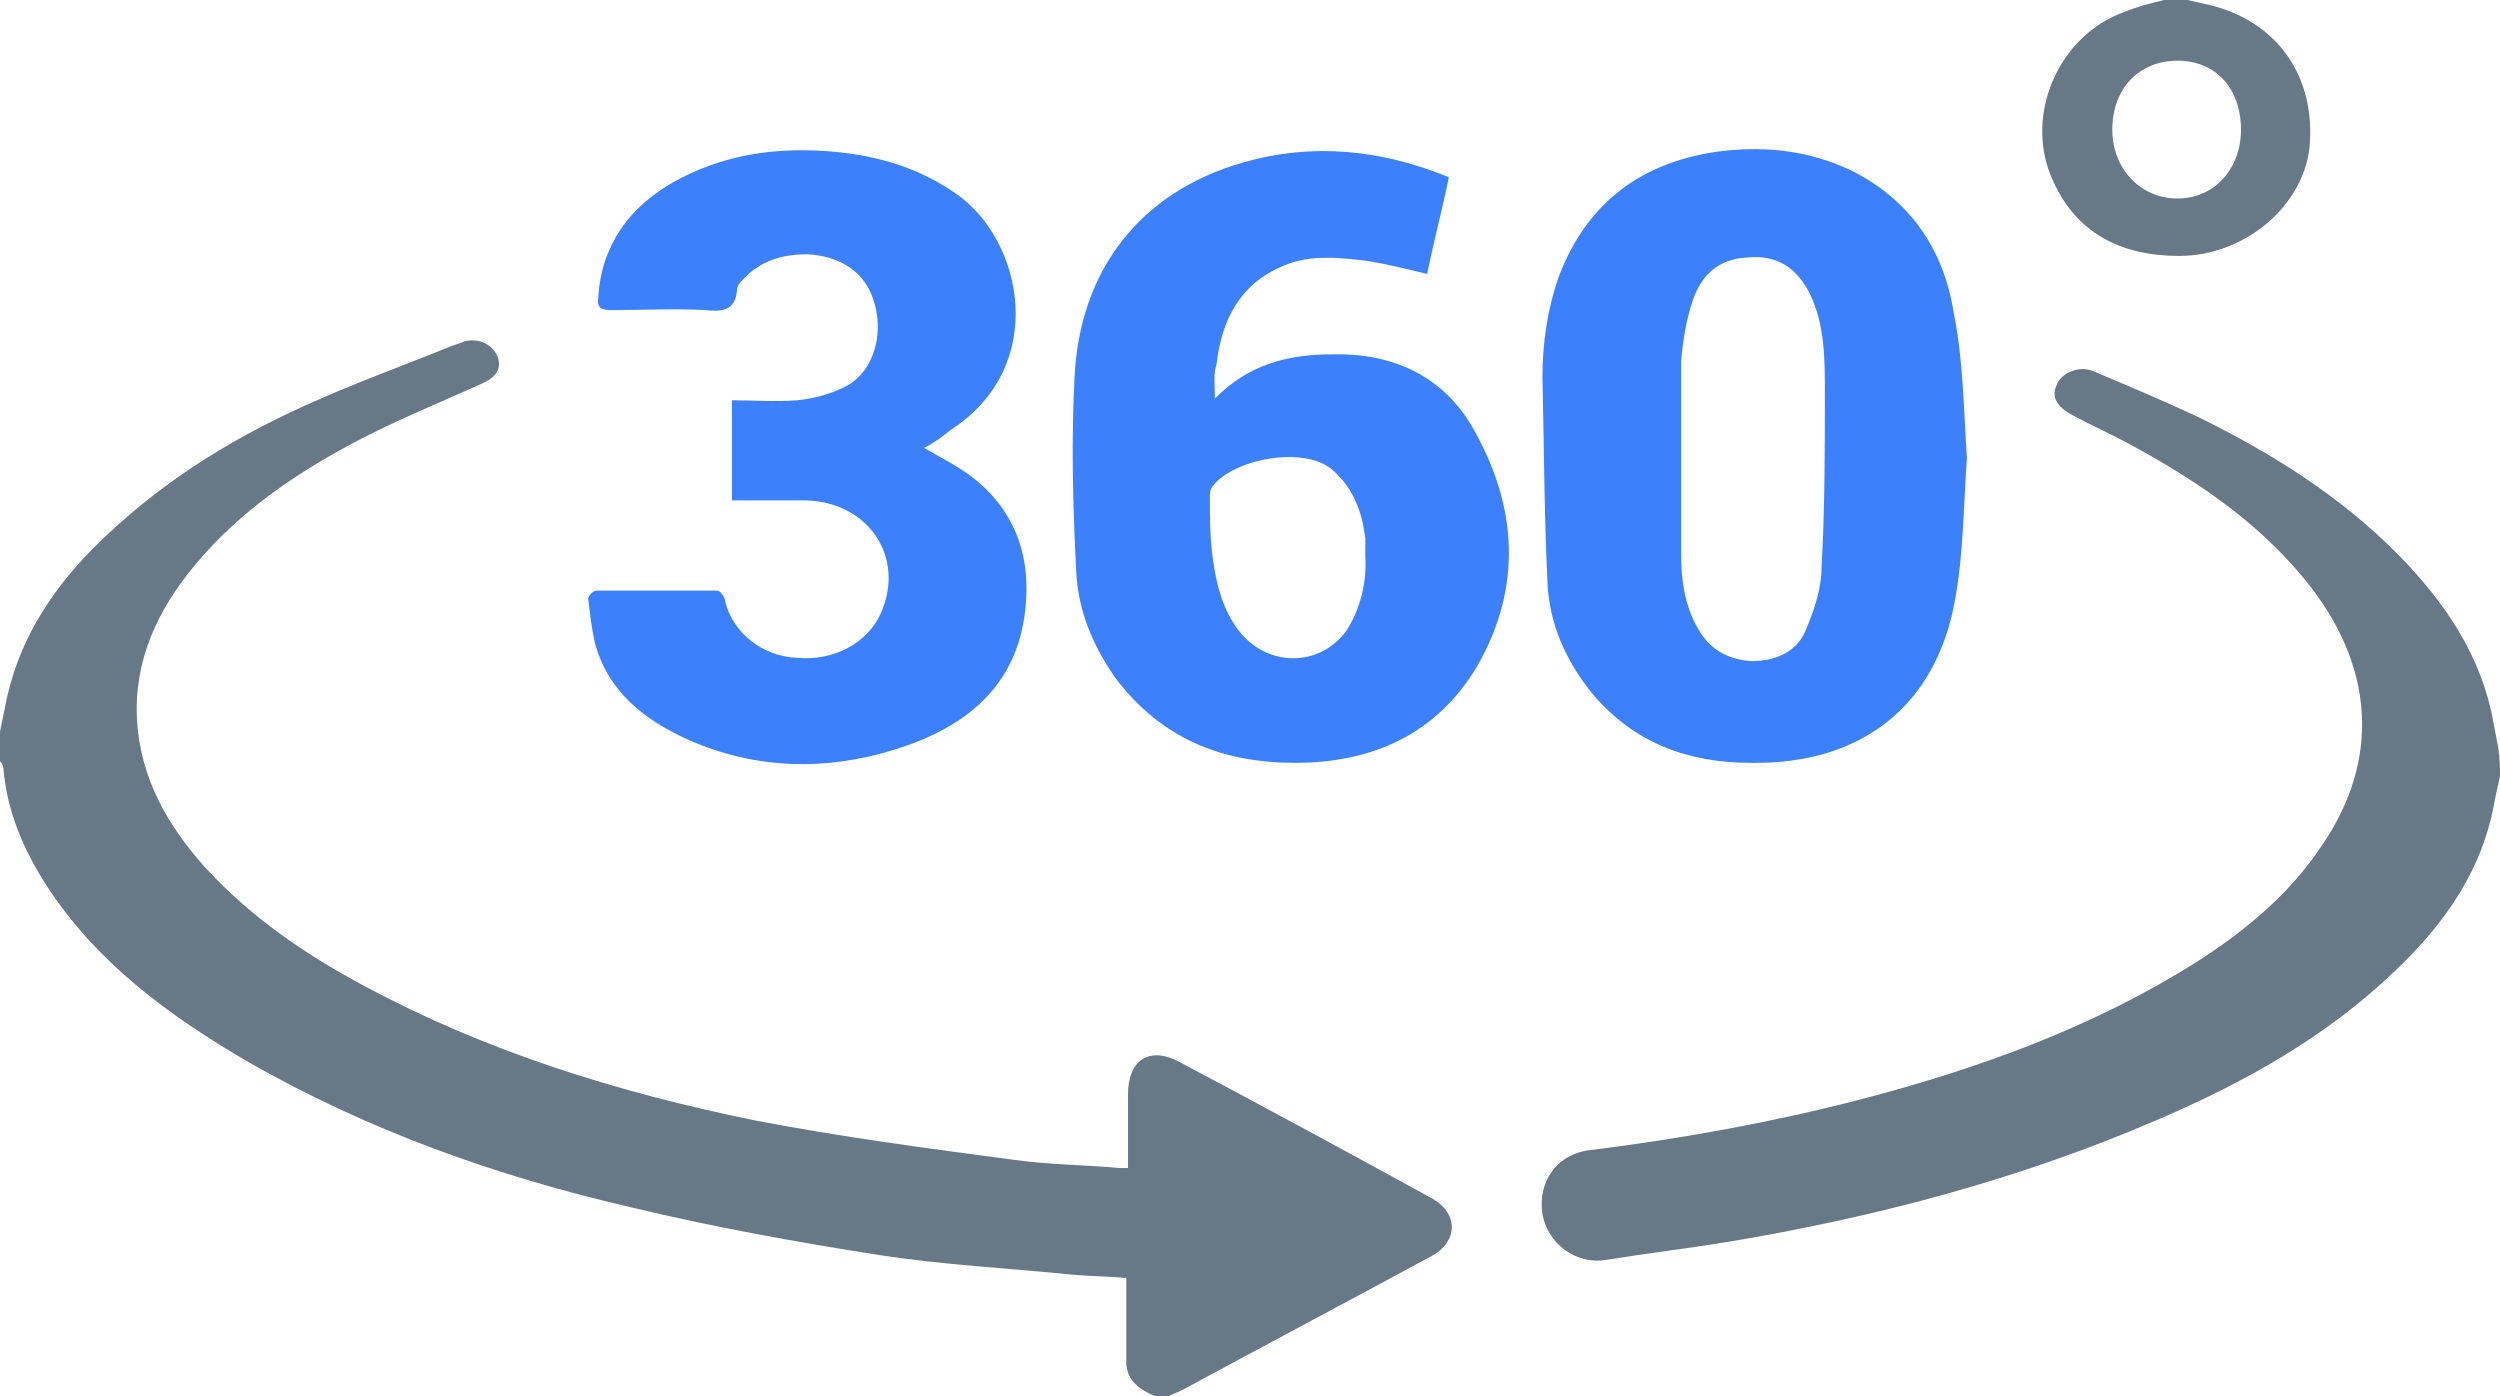 <svg width="308" height="172" viewBox="0 0 308 172" fill="none" xmlns="http://www.w3.org/2000/svg">
<g clip-path="url(#clip0)">
<path d="M142.265 172C140.412 171.192 138.971 170.181 138.765 168.16C138.765 164.926 138.765 161.49 138.765 158.256C138.765 158.054 138.765 157.852 138.765 157.448C136.5 157.246 134.441 157.246 132.176 157.044C124.147 156.235 116.118 155.831 108.294 154.618C98 153.001 87.912 151.182 77.823 148.757C61.147 144.917 45.294 139.257 30.471 130.769C20.794 125.109 11.941 118.642 5.765 109.142C2.882 104.696 0.824 99.845 0.412 94.59C0.412 94.388 0.206 93.984 0 93.782C0 92.569 0 91.356 0 90.144C0.206 89.133 0.412 88.122 0.618 87.112C2.059 79.431 5.971 73.166 11.323 67.709C18.941 60.028 27.794 54.369 37.676 49.923C43.441 47.295 49.618 45.072 55.588 42.646C56.206 42.444 56.824 42.242 57.235 42.04C59.088 41.636 60.735 42.444 61.353 44.061C61.765 45.476 61.147 46.487 59.294 47.295C54.353 49.518 49.412 51.539 44.676 53.965C36.853 58.007 29.647 62.858 24.088 69.528C19.353 75.187 16.471 81.453 16.882 88.729C17.294 95.803 20.588 101.664 25.323 106.919C30.882 112.983 37.676 117.631 44.882 121.471C59.912 129.556 76.177 134.609 93.059 138.045C103.559 140.066 114.265 141.481 124.971 142.896C129.294 143.502 133.618 143.502 137.941 143.906C138.147 143.906 138.559 143.906 138.971 143.906C138.971 140.874 138.971 137.843 138.971 134.811C138.971 130.567 141.647 128.747 145.559 130.971C155.853 136.428 165.941 141.885 176.235 147.544C179.735 149.363 179.735 153.001 176.235 154.82C166.147 160.277 155.853 165.735 145.765 171.192C144.941 171.596 143.912 172 143.088 172.404C142.676 172 142.471 172 142.265 172Z" fill="#677887"/>
<path d="M308 95.6C307.794 96.611 307.588 97.42 307.382 98.43C305.941 107.121 301.206 113.791 295.029 119.652C286.588 127.737 276.5 133.396 265.588 138.045C248.706 145.321 231 149.97 212.882 153.001C207.941 153.81 202.794 154.416 197.853 155.225C194.147 155.831 190.647 153.203 190.029 149.565C189.412 145.523 191.882 142.087 196 141.683C207.323 140.268 218.441 138.247 229.353 135.417C243.97 131.577 257.97 126.524 270.735 118.44C276.706 114.599 282.059 110.153 285.97 104.291C293.382 93.579 292.559 81.857 283.912 71.347C277.941 64.07 270.323 59.018 262.088 54.571C259.823 53.358 257.559 52.348 255.294 51.135C253.441 50.125 252.617 48.912 253.441 47.295C254.059 45.88 256.117 45.072 257.764 45.678C262.088 47.497 266.412 49.316 270.735 51.337C279.794 55.784 288.235 61.039 295.441 68.315C301.206 74.176 305.735 80.846 307.176 88.931C307.382 89.941 307.588 91.154 307.794 92.165C308 93.781 308 94.59 308 95.6Z" fill="#677887"/>
<path d="M269.5 0C270.324 0.202 271.353 0.404 272.177 0.606C280.618 2.627 285.353 9.499 284.53 18.19C283.706 25.466 276.5 31.53 268.471 31.53C261.265 31.53 255.706 28.7 252.824 22.031C249.324 14.148 253.647 4.244 261.883 1.415C263.324 0.808 264.971 0.404 266.618 0C267.647 0 268.677 0 269.5 0ZM276.089 15.967C276.089 10.914 273 7.478 268.265 7.478C263.53 7.478 260.236 10.914 260.236 15.967C260.236 20.818 263.736 24.456 268.265 24.456C272.794 24.456 276.089 20.818 276.089 15.967Z" fill="#677887"/>
<path d="M242.323 56.39C241.911 62.251 241.911 68.113 240.882 73.772C238.617 86.909 229.353 94.186 215.764 93.983C207.941 93.983 201.353 91.558 196.206 85.495C192.911 81.452 190.853 76.804 190.647 71.751C190.235 63.262 190.235 54.975 190.029 46.486C190.029 42.242 190.647 37.998 192.088 33.955C195.588 24.86 202.382 19.807 212.264 18.595C217.823 17.988 222.97 18.595 228.117 21.02C235.323 24.658 239.441 30.721 240.676 38.402C241.911 44.465 241.911 50.529 242.323 56.39ZM207.117 56.188C207.117 60.23 207.117 64.272 207.117 68.315C207.117 71.347 207.529 74.58 209.176 77.41C210.617 80.037 212.882 81.25 215.764 81.452C218.853 81.452 221.529 80.24 222.558 77.41C223.588 74.985 224.411 72.357 224.411 69.932C224.823 62.656 224.823 55.582 224.823 48.305C224.823 44.263 224.823 40.019 222.97 36.178C221.323 32.945 218.853 31.328 215.147 31.732C211.647 31.934 209.588 33.955 208.558 36.987C207.735 39.412 207.323 42.04 207.117 44.465C207.117 48.103 207.117 52.146 207.117 56.188Z" fill="#3D80FC"/>
<path d="M149.676 49.114C153.794 44.87 158.735 43.657 164.088 43.657C171.5 43.455 177.882 46.285 181.588 52.954C186.941 62.454 187.559 72.357 182 82.059C177.059 90.346 169.235 93.984 159.559 93.984C150.5 93.984 143.088 90.952 137.529 83.676C134.647 79.633 132.794 75.187 132.588 70.336C132.176 62.454 131.97 54.369 132.382 46.487C133 33.349 140.412 23.648 153.176 20.009C161.617 17.584 170.059 18.393 178.5 21.829C177.676 25.871 176.647 29.711 175.823 33.753C173.353 33.147 170.882 32.541 168.412 32.136C164.912 31.732 161.412 31.328 158.117 32.743C152.765 34.966 150.5 39.413 149.882 44.87C149.47 46.082 149.676 47.295 149.676 49.114ZM168.206 68.517C168.206 67.709 168.206 67.102 168.206 66.294C167.794 63.06 166.765 60.23 164.294 58.007C160.794 54.773 151.941 56.592 149.47 59.826C149.059 60.23 149.059 60.837 149.059 61.241C149.059 63.868 149.059 66.496 149.47 69.124C149.882 72.155 150.706 75.187 152.559 77.612C156.059 82.261 162.647 82.261 165.941 77.612C167.588 74.985 168.412 71.751 168.206 68.517Z" fill="#3D80FC"/>
<path d="M113.854 55.177C115.913 56.39 117.971 57.401 119.824 58.816C124.766 62.656 126.824 67.911 126.413 73.974C125.795 84.08 119.413 89.537 110.148 92.367C101.707 94.994 93.06 94.792 84.824 91.154C79.471 88.729 74.942 85.293 73.295 79.229C72.883 77.41 72.677 75.591 72.471 73.772C72.471 73.368 73.089 72.761 73.501 72.761C78.442 72.761 83.383 72.761 88.324 72.761C88.736 72.761 89.354 73.57 89.354 74.176C90.383 78.016 93.883 80.846 98.207 81.048C102.736 81.452 106.854 79.229 108.501 75.591C111.589 68.719 107.06 61.847 99.236 61.645C96.354 61.645 93.266 61.645 90.177 61.645C90.177 57.603 90.177 53.56 90.177 49.316C92.854 49.316 95.53 49.518 98.207 49.316C100.266 49.114 102.53 48.508 104.383 47.497C107.677 45.678 108.913 41.029 107.677 37.189C106.648 33.551 103.56 31.53 99.442 31.328C96.354 31.328 93.677 32.136 91.618 34.36C91.207 34.764 90.795 35.168 90.795 35.774C90.589 38.402 88.736 38.402 86.883 38.2C82.971 37.998 79.266 38.2 75.354 38.2C74.118 38.2 73.501 37.998 73.707 36.583C74.118 30.115 77.618 25.466 82.971 22.435C88.736 19.201 94.913 18.19 101.501 18.595C107.471 18.999 112.824 20.414 117.766 23.85C126.001 29.509 129.295 45.072 117.148 52.954C116.119 53.763 115.089 54.571 113.854 55.177Z" fill="#3D80FC"/>
</g>
<defs>
<clipPath id="clip0">
<rect width="308" height="172" fill="white"/>
</clipPath>
</defs>
</svg>
